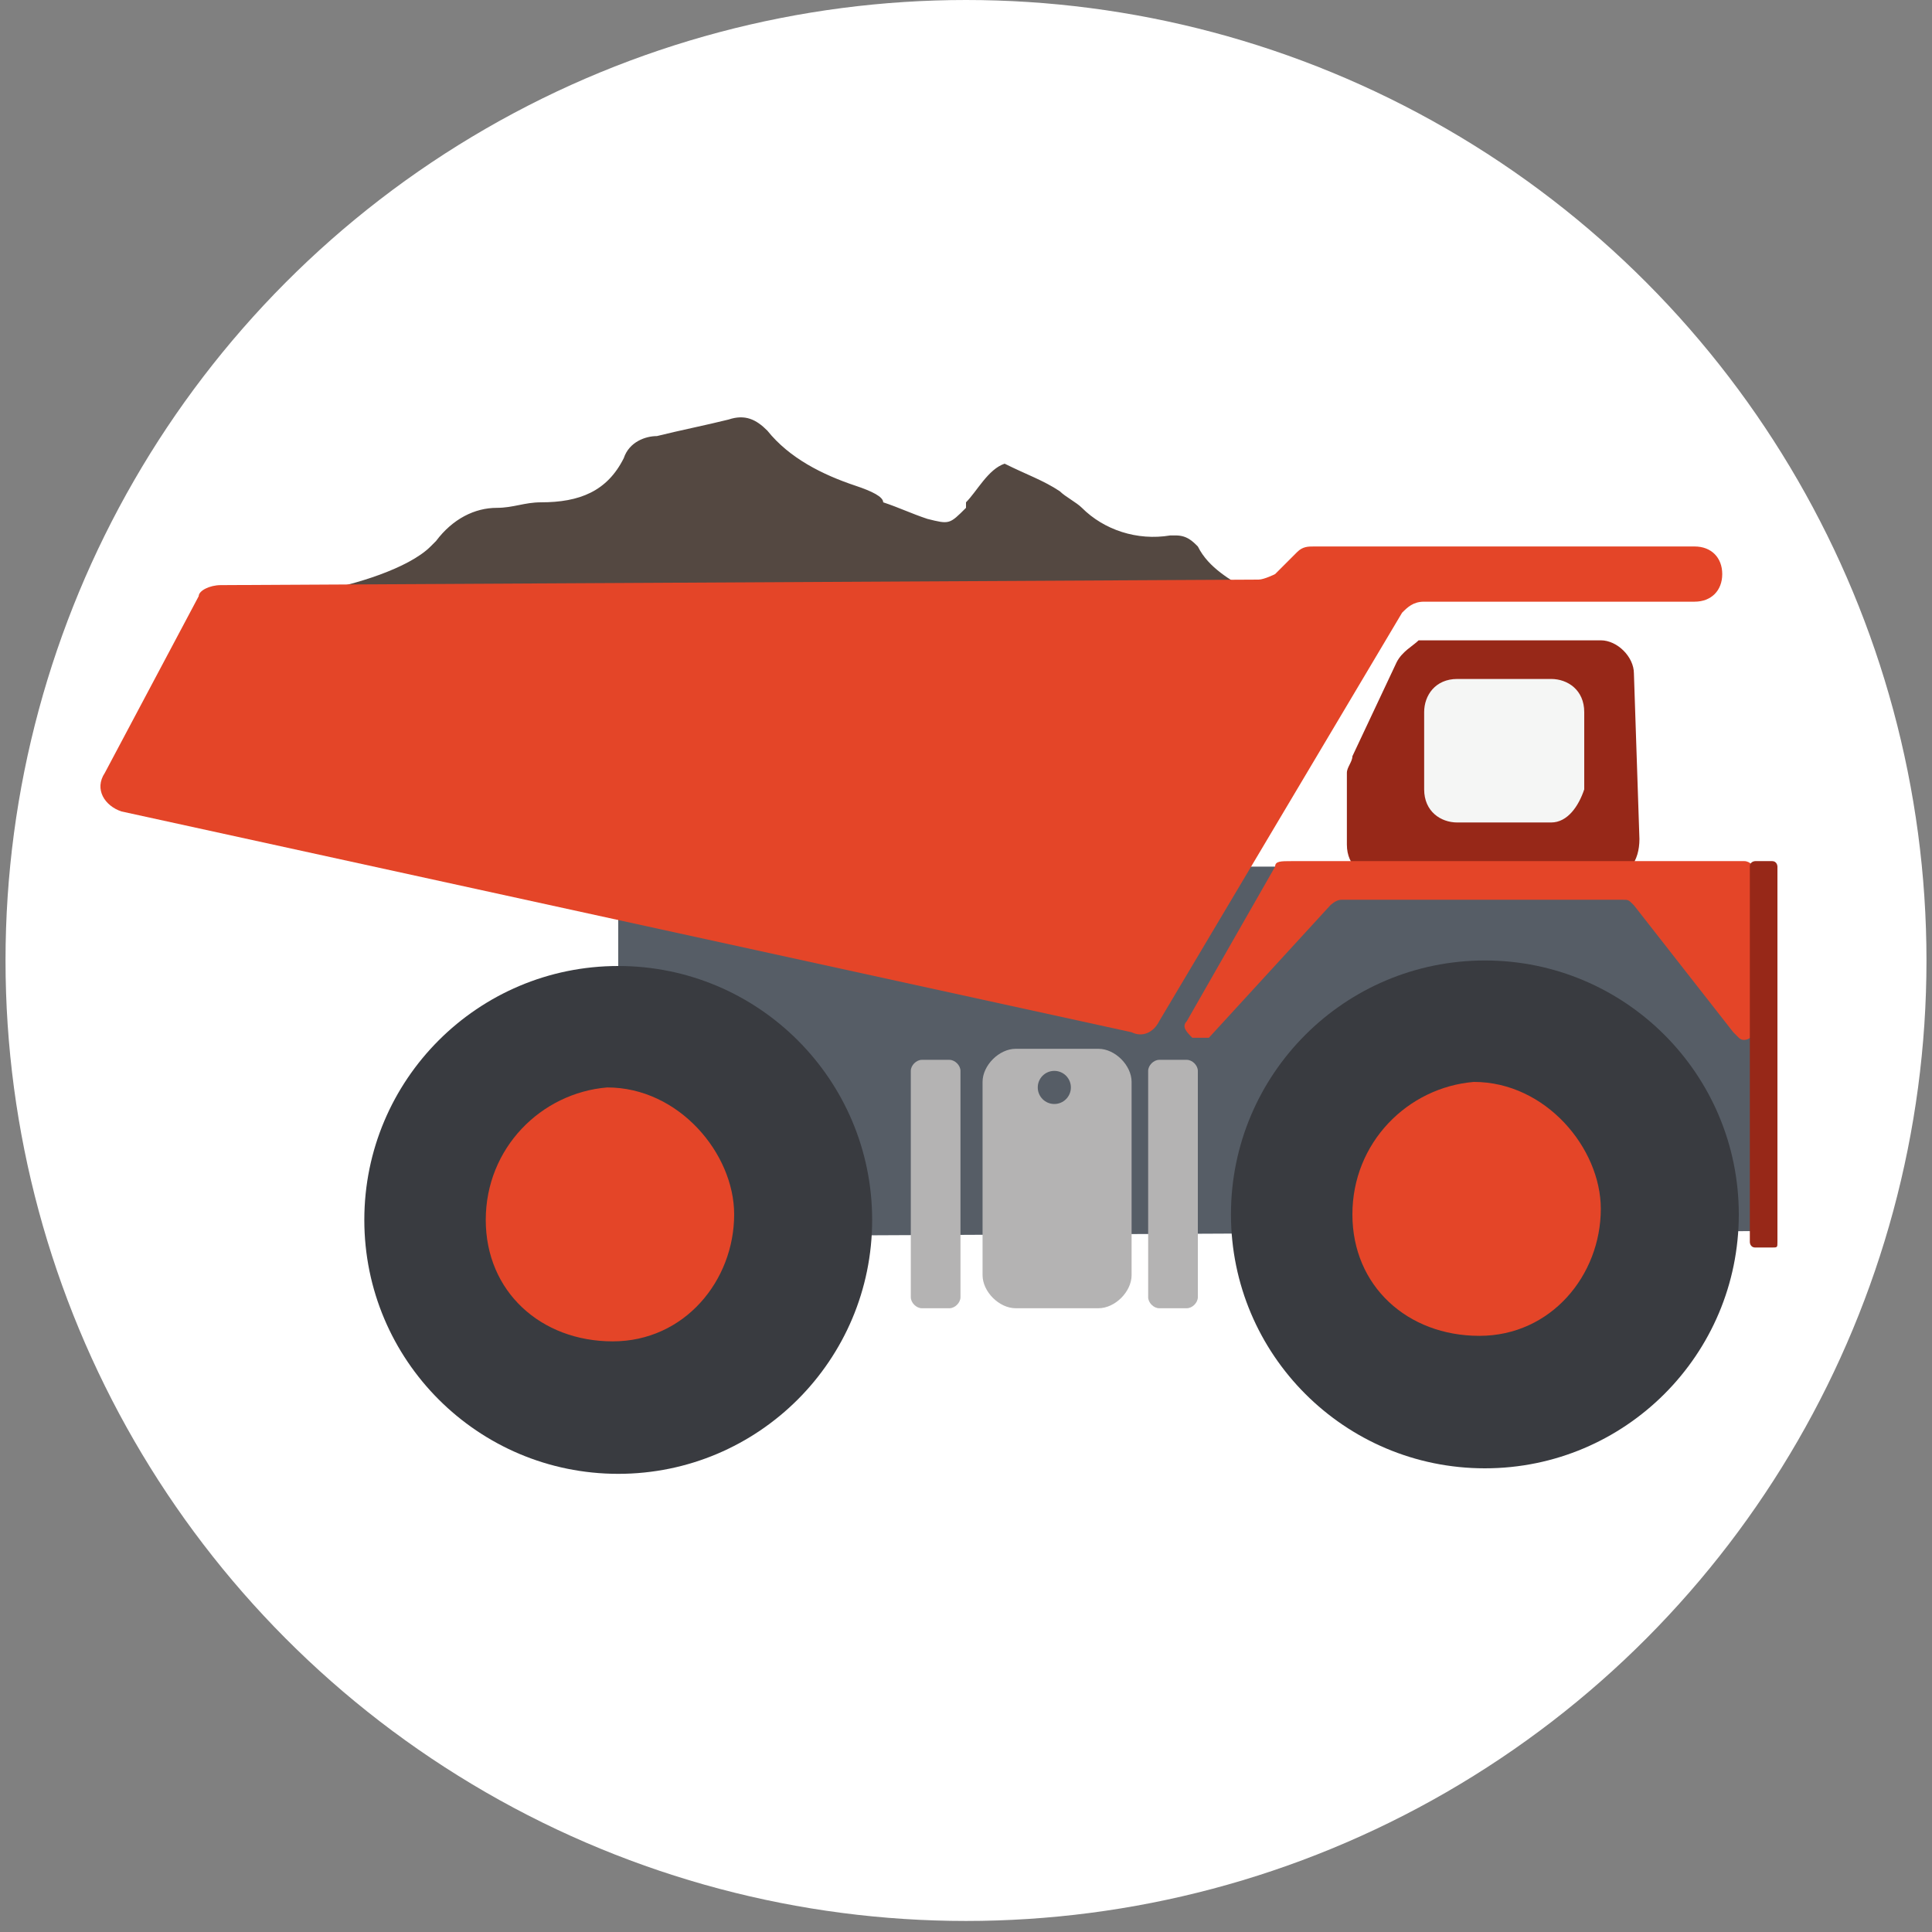<?xml version="1.0" encoding="UTF-8"?> <!-- Generator: Adobe Illustrator 23.0.0, SVG Export Plug-In . SVG Version: 6.00 Build 0) --> <svg xmlns="http://www.w3.org/2000/svg" xmlns:xlink="http://www.w3.org/1999/xlink" version="1.1" id="Capa_1" x="0px" y="0px" viewBox="0 0 35 35" style="enable-background:new 0 0 35 35;" xml:space="preserve"><rect x="0" y="0" width="35" height="35" fill="#808080" stroke="none"/> <style type="text/css"> .st0{fill:#FFFFFF;} .st1{fill:#972818;} .st2{fill:#565D66;} .st3{fill:#512714;} .st4{fill:#544841;} .st5{fill:none;stroke:#54331C;stroke-miterlimit:10;} .st6{fill:#B4B3B3;} .st7{fill:#5F666F;} .st8{fill:#393B40;} .st9{fill:#E44528;} .st10{fill:#F5F6F5;} </style> <circle class="st0" cx="17.5" cy="17.4" r="17.4"></circle> <g> <path class="st1" d="M25.3,12l-0.8,1.7c0,0.1-0.1,0.2-0.1,0.3l0,1.3c0,0.4,0.3,0.6,0.6,0.6l4.1,0c0.4,0,0.6-0.3,0.6-0.7l-0.1-3 c0-0.3-0.3-0.6-0.6-0.6l-3.3,0C25.6,11.7,25.4,11.8,25.3,12z"></path> <polygon class="st2" points="11.2,15.7 11.2,22.4 32.2,22.3 32.2,15.7 "></polygon> <path class="st3" d="M15.8,23.8"></path> <path class="st4" d="M5.8,10.7c0.2,0.1,1,0.1,1.2,0.1c5,0,10,0,15-0.1c0.2,0,0.4,0,0.6,0c-0.3-0.2-0.7-0.4-0.9-0.8 c-0.1-0.1-0.2-0.2-0.4-0.2c0,0,0,0-0.1,0c-0.6,0.1-1.2-0.1-1.6-0.5c-0.1-0.1-0.3-0.2-0.4-0.3c-0.3-0.2-0.6-0.3-1-0.5 c-0.3,0.1-0.5,0.5-0.7,0.7c0,0,0,0,0,0.1c-0.3,0.3-0.3,0.3-0.7,0.2c-0.3-0.1-0.5-0.2-0.8-0.3C16,9,15.8,8.9,15.5,8.8 c-0.6-0.2-1.2-0.5-1.6-1c-0.2-0.2-0.4-0.3-0.7-0.2c-0.4,0.1-0.9,0.2-1.3,0.3c-0.2,0-0.5,0.1-0.6,0.4C11,8.9,10.5,9.1,9.8,9.1 c-0.3,0-0.5,0.1-0.8,0.1C8.6,9.2,8.2,9.4,7.9,9.8c0,0-0.1,0.1-0.1,0.1C7.4,10.3,6.4,10.6,5.8,10.7z"></path> <g> <g> <path class="st5" d="M4.6,1.2"></path> </g> </g> <g> <g> <path class="st5" d="M4.6,1.2"></path> </g> </g> <path class="st6" d="M19.3,20.2c0-0.1-0.1-0.2-0.2-0.2c-0.1,0-0.2,0-0.2,0.2c0,0.1,0.1,0.2,0.2,0.2C19.3,20.4,19.3,20.3,19.3,20.2z "></path> <path class="st7" d="M19.1,20.4c0.1,0,0.2-0.1,0.2-0.2c0-0.1-0.1-0.2-0.2-0.2c-0.1,0-0.2,0-0.2,0.2C18.9,20.3,19,20.4,19.1,20.4z"></path> <circle class="st8" cx="26.9" cy="22" r="4.6"></circle> <path class="st9" d="M24.5,22c0,1.3,1,2.2,2.3,2.2c1.3,0,2.2-1.1,2.2-2.3c0-1.1-1-2.3-2.3-2.3C25.5,19.7,24.5,20.7,24.5,22z"></path> <circle class="st8" cx="11.2" cy="22.1" r="4.6"></circle> <path class="st9" d="M8.8,22.1c0,1.3,1,2.2,2.3,2.2c1.3,0,2.2-1.1,2.2-2.3c0-1.1-1-2.3-2.3-2.3C9.8,19.8,8.8,20.8,8.8,22.1z"></path> <path class="st10" d="M28.1,14.9l-1.7,0c-0.3,0-0.6-0.2-0.6-0.6l0-1.4c0-0.3,0.2-0.6,0.6-0.6l1.7,0c0.3,0,0.6,0.2,0.6,0.6l0,1.4 C28.6,14.6,28.4,14.9,28.1,14.9z"></path> <path class="st2" d="M32.2,15.7"></path> <path class="st9" d="M23.1,15.7l-1.6,2.8c-0.1,0.1,0,0.2,0.1,0.3l0,0c0.1,0,0.2,0,0.3,0l2.2-2.4c0,0,0.1-0.1,0.2-0.1l5.1,0 c0.1,0,0.1,0,0.2,0.1l1.8,2.3c0,0,0,0,0.1,0.1h0c0.1,0.1,0.3,0,0.3-0.2l0-2.8c0-0.1-0.1-0.2-0.2-0.2l-8.2,0 C23.2,15.6,23.1,15.6,23.1,15.7z"></path> <path class="st1" d="M32.1,22.6l-0.3,0c-0.1,0-0.1-0.1-0.1-0.1l0-6.8c0-0.1,0.1-0.1,0.1-0.1l0.3,0c0.1,0,0.1,0.1,0.1,0.1l0,6.8 C32.2,22.6,32.2,22.6,32.1,22.6z"></path> <path class="st9" d="M4,10.6l18.8-0.1c0.1,0,0.3-0.1,0.3-0.1l0.4-0.4c0.1-0.1,0.2-0.1,0.3-0.1l6.9,0c0.3,0,0.5,0.2,0.5,0.5v0 c0,0.3-0.2,0.5-0.5,0.5l-4.9,0c-0.2,0-0.3,0.1-0.4,0.2L21,18.5c-0.1,0.2-0.3,0.3-0.5,0.2l-18.3-4c-0.3-0.1-0.5-0.4-0.3-0.7l1.7-3.2 C3.6,10.7,3.8,10.6,4,10.6z"></path> <path class="st6" d="M19.9,23.7l-1.5,0c-0.3,0-0.6-0.3-0.6-0.6l0-3.5c0-0.3,0.3-0.6,0.6-0.6l1.5,0c0.3,0,0.6,0.3,0.6,0.6l0,3.5 C20.5,23.4,20.2,23.7,19.9,23.7z"></path> <path class="st6" d="M21.5,23.7l-0.5,0c-0.1,0-0.2-0.1-0.2-0.2l0-4.1c0-0.1,0.1-0.2,0.2-0.2l0.5,0c0.1,0,0.2,0.1,0.2,0.2l0,4.1 C21.7,23.6,21.6,23.7,21.5,23.7z"></path> <path class="st6" d="M17.2,23.7l-0.5,0c-0.1,0-0.2-0.1-0.2-0.2l0-4.1c0-0.1,0.1-0.2,0.2-0.2l0.5,0c0.1,0,0.2,0.1,0.2,0.2l0,4.1 C17.4,23.6,17.3,23.7,17.2,23.7z"></path> <circle class="st2" cx="19.1" cy="19.7" r="0.3"></circle> </g> </svg> 